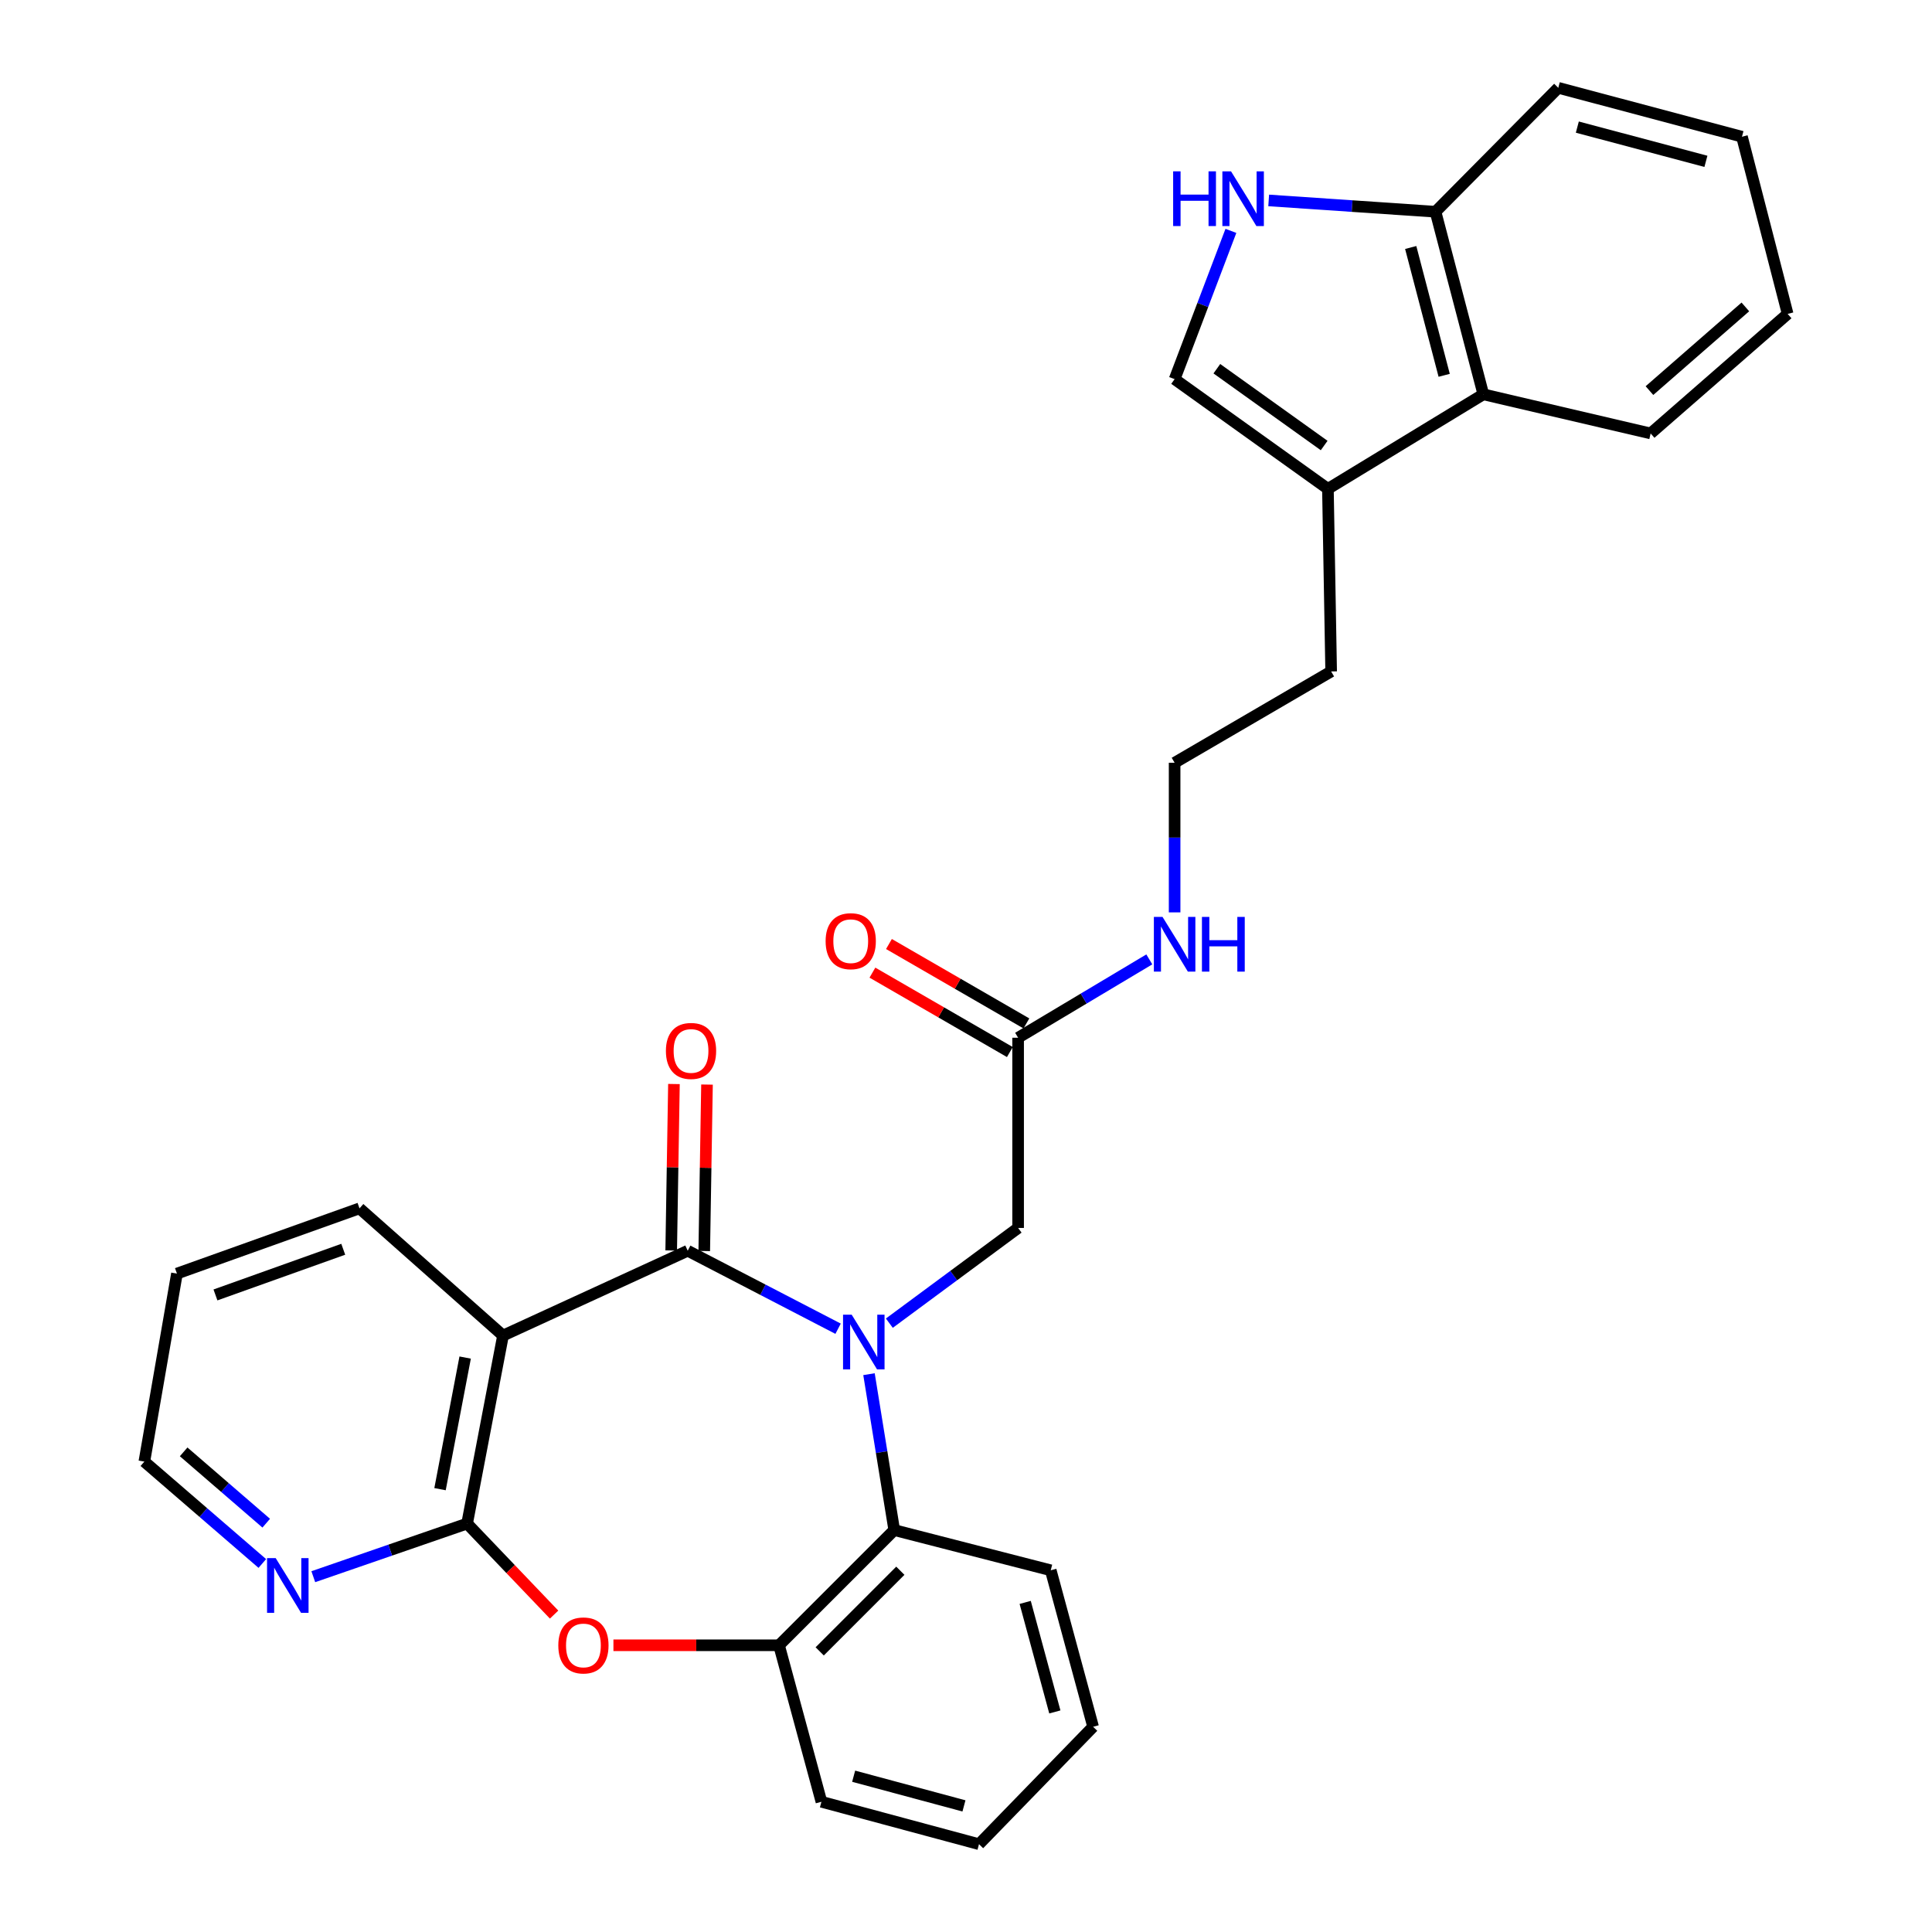 <?xml version='1.0' encoding='iso-8859-1'?>
<svg version='1.1' baseProfile='full'
              xmlns='http://www.w3.org/2000/svg'
                      xmlns:rdkit='http://www.rdkit.org/xml'
                      xmlns:xlink='http://www.w3.org/1999/xlink'
                  xml:space='preserve'
width='1000px' height='1000px' viewBox='0 0 1000 1000'>
<!-- END OF HEADER -->
<rect style='opacity:1.0;fill:#FFFFFF;stroke:none' width='1000' height='1000' x='0' y='0'> </rect>
<path class='bond-0' d='M 433.792,687.747 L 394.877,667.565' style='fill:none;fill-rule:evenodd;stroke:#0000FF;stroke-width:6px;stroke-linecap:butt;stroke-linejoin:miter;stroke-opacity:1' />
<path class='bond-0' d='M 394.877,667.565 L 355.963,647.383' style='fill:none;fill-rule:evenodd;stroke:#000000;stroke-width:6px;stroke-linecap:butt;stroke-linejoin:miter;stroke-opacity:1' />
<path class='bond-4' d='M 449.791,711.272 L 456.325,751.617' style='fill:none;fill-rule:evenodd;stroke:#0000FF;stroke-width:6px;stroke-linecap:butt;stroke-linejoin:miter;stroke-opacity:1' />
<path class='bond-4' d='M 456.325,751.617 L 462.86,791.962' style='fill:none;fill-rule:evenodd;stroke:#000000;stroke-width:6px;stroke-linecap:butt;stroke-linejoin:miter;stroke-opacity:1' />
<path class='bond-9' d='M 460.322,684.87 L 493.65,660.228' style='fill:none;fill-rule:evenodd;stroke:#0000FF;stroke-width:6px;stroke-linecap:butt;stroke-linejoin:miter;stroke-opacity:1' />
<path class='bond-9' d='M 493.65,660.228 L 526.978,635.586' style='fill:none;fill-rule:evenodd;stroke:#000000;stroke-width:6px;stroke-linecap:butt;stroke-linejoin:miter;stroke-opacity:1' />
<path class='bond-1' d='M 355.963,647.383 L 260.36,691.282' style='fill:none;fill-rule:evenodd;stroke:#000000;stroke-width:6px;stroke-linecap:butt;stroke-linejoin:miter;stroke-opacity:1' />
<path class='bond-14' d='M 364.517,647.525 L 365.23,604.447' style='fill:none;fill-rule:evenodd;stroke:#000000;stroke-width:6px;stroke-linecap:butt;stroke-linejoin:miter;stroke-opacity:1' />
<path class='bond-14' d='M 365.23,604.447 L 365.942,561.37' style='fill:none;fill-rule:evenodd;stroke:#FF0000;stroke-width:6px;stroke-linecap:butt;stroke-linejoin:miter;stroke-opacity:1' />
<path class='bond-14' d='M 347.409,647.242 L 348.121,604.164' style='fill:none;fill-rule:evenodd;stroke:#000000;stroke-width:6px;stroke-linecap:butt;stroke-linejoin:miter;stroke-opacity:1' />
<path class='bond-14' d='M 348.121,604.164 L 348.833,561.087' style='fill:none;fill-rule:evenodd;stroke:#FF0000;stroke-width:6px;stroke-linecap:butt;stroke-linejoin:miter;stroke-opacity:1' />
<path class='bond-2' d='M 260.36,691.282 L 241.775,788.597' style='fill:none;fill-rule:evenodd;stroke:#000000;stroke-width:6px;stroke-linecap:butt;stroke-linejoin:miter;stroke-opacity:1' />
<path class='bond-2' d='M 240.765,702.67 L 227.756,770.79' style='fill:none;fill-rule:evenodd;stroke:#000000;stroke-width:6px;stroke-linecap:butt;stroke-linejoin:miter;stroke-opacity:1' />
<path class='bond-17' d='M 260.36,691.282 L 186.079,625.443' style='fill:none;fill-rule:evenodd;stroke:#000000;stroke-width:6px;stroke-linecap:butt;stroke-linejoin:miter;stroke-opacity:1' />
<path class='bond-11' d='M 241.775,788.597 L 201.968,802.346' style='fill:none;fill-rule:evenodd;stroke:#000000;stroke-width:6px;stroke-linecap:butt;stroke-linejoin:miter;stroke-opacity:1' />
<path class='bond-11' d='M 201.968,802.346 L 162.162,816.094' style='fill:none;fill-rule:evenodd;stroke:#0000FF;stroke-width:6px;stroke-linecap:butt;stroke-linejoin:miter;stroke-opacity:1' />
<path class='bond-30' d='M 241.775,788.597 L 264.287,812.154' style='fill:none;fill-rule:evenodd;stroke:#000000;stroke-width:6px;stroke-linecap:butt;stroke-linejoin:miter;stroke-opacity:1' />
<path class='bond-30' d='M 264.287,812.154 L 286.799,835.711' style='fill:none;fill-rule:evenodd;stroke:#FF0000;stroke-width:6px;stroke-linecap:butt;stroke-linejoin:miter;stroke-opacity:1' />
<path class='bond-3' d='M 317.509,851.594 L 360.368,851.594' style='fill:none;fill-rule:evenodd;stroke:#FF0000;stroke-width:6px;stroke-linecap:butt;stroke-linejoin:miter;stroke-opacity:1' />
<path class='bond-3' d='M 360.368,851.594 L 403.228,851.594' style='fill:none;fill-rule:evenodd;stroke:#000000;stroke-width:6px;stroke-linecap:butt;stroke-linejoin:miter;stroke-opacity:1' />
<path class='bond-6' d='M 462.86,791.962 L 403.228,851.594' style='fill:none;fill-rule:evenodd;stroke:#000000;stroke-width:6px;stroke-linecap:butt;stroke-linejoin:miter;stroke-opacity:1' />
<path class='bond-6' d='M 466.014,813.006 L 424.272,854.749' style='fill:none;fill-rule:evenodd;stroke:#000000;stroke-width:6px;stroke-linecap:butt;stroke-linejoin:miter;stroke-opacity:1' />
<path class='bond-20' d='M 462.86,791.962 L 543.861,812.78' style='fill:none;fill-rule:evenodd;stroke:#000000;stroke-width:6px;stroke-linecap:butt;stroke-linejoin:miter;stroke-opacity:1' />
<path class='bond-5' d='M 637.114,119.501 L 622.547,157.871' style='fill:none;fill-rule:evenodd;stroke:#0000FF;stroke-width:6px;stroke-linecap:butt;stroke-linejoin:miter;stroke-opacity:1' />
<path class='bond-5' d='M 622.547,157.871 L 607.98,196.241' style='fill:none;fill-rule:evenodd;stroke:#000000;stroke-width:6px;stroke-linecap:butt;stroke-linejoin:miter;stroke-opacity:1' />
<path class='bond-33' d='M 656.673,103.74 L 699.849,106.666' style='fill:none;fill-rule:evenodd;stroke:#0000FF;stroke-width:6px;stroke-linecap:butt;stroke-linejoin:miter;stroke-opacity:1' />
<path class='bond-33' d='M 699.849,106.666 L 743.024,109.592' style='fill:none;fill-rule:evenodd;stroke:#000000;stroke-width:6px;stroke-linecap:butt;stroke-linejoin:miter;stroke-opacity:1' />
<path class='bond-21' d='M 403.228,851.594 L 425.168,932.596' style='fill:none;fill-rule:evenodd;stroke:#000000;stroke-width:6px;stroke-linecap:butt;stroke-linejoin:miter;stroke-opacity:1' />
<path class='bond-7' d='M 607.98,196.241 L 687.328,253.031' style='fill:none;fill-rule:evenodd;stroke:#000000;stroke-width:6px;stroke-linecap:butt;stroke-linejoin:miter;stroke-opacity:1' />
<path class='bond-7' d='M 629.841,190.845 L 685.384,230.598' style='fill:none;fill-rule:evenodd;stroke:#000000;stroke-width:6px;stroke-linecap:butt;stroke-linejoin:miter;stroke-opacity:1' />
<path class='bond-8' d='M 687.328,253.031 L 689.001,347.541' style='fill:none;fill-rule:evenodd;stroke:#000000;stroke-width:6px;stroke-linecap:butt;stroke-linejoin:miter;stroke-opacity:1' />
<path class='bond-10' d='M 687.328,253.031 L 767.769,204.102' style='fill:none;fill-rule:evenodd;stroke:#000000;stroke-width:6px;stroke-linecap:butt;stroke-linejoin:miter;stroke-opacity:1' />
<path class='bond-12' d='M 526.978,635.586 L 526.978,537.131' style='fill:none;fill-rule:evenodd;stroke:#000000;stroke-width:6px;stroke-linecap:butt;stroke-linejoin:miter;stroke-opacity:1' />
<path class='bond-13' d='M 767.769,204.102 L 743.024,109.592' style='fill:none;fill-rule:evenodd;stroke:#000000;stroke-width:6px;stroke-linecap:butt;stroke-linejoin:miter;stroke-opacity:1' />
<path class='bond-13' d='M 747.504,194.26 L 730.183,128.103' style='fill:none;fill-rule:evenodd;stroke:#000000;stroke-width:6px;stroke-linecap:butt;stroke-linejoin:miter;stroke-opacity:1' />
<path class='bond-22' d='M 767.769,204.102 L 854.37,224.351' style='fill:none;fill-rule:evenodd;stroke:#000000;stroke-width:6px;stroke-linecap:butt;stroke-linejoin:miter;stroke-opacity:1' />
<path class='bond-32' d='M 135.774,809.258 L 105.244,782.89' style='fill:none;fill-rule:evenodd;stroke:#0000FF;stroke-width:6px;stroke-linecap:butt;stroke-linejoin:miter;stroke-opacity:1' />
<path class='bond-32' d='M 105.244,782.89 L 74.714,756.523' style='fill:none;fill-rule:evenodd;stroke:#000000;stroke-width:6px;stroke-linecap:butt;stroke-linejoin:miter;stroke-opacity:1' />
<path class='bond-32' d='M 137.799,788.397 L 116.429,769.94' style='fill:none;fill-rule:evenodd;stroke:#0000FF;stroke-width:6px;stroke-linecap:butt;stroke-linejoin:miter;stroke-opacity:1' />
<path class='bond-32' d='M 116.429,769.94 L 95.058,751.483' style='fill:none;fill-rule:evenodd;stroke:#000000;stroke-width:6px;stroke-linecap:butt;stroke-linejoin:miter;stroke-opacity:1' />
<path class='bond-15' d='M 531.259,529.723 L 495.69,509.172' style='fill:none;fill-rule:evenodd;stroke:#000000;stroke-width:6px;stroke-linecap:butt;stroke-linejoin:miter;stroke-opacity:1' />
<path class='bond-15' d='M 495.69,509.172 L 460.121,488.62' style='fill:none;fill-rule:evenodd;stroke:#FF0000;stroke-width:6px;stroke-linecap:butt;stroke-linejoin:miter;stroke-opacity:1' />
<path class='bond-15' d='M 522.698,544.539 L 487.129,523.988' style='fill:none;fill-rule:evenodd;stroke:#000000;stroke-width:6px;stroke-linecap:butt;stroke-linejoin:miter;stroke-opacity:1' />
<path class='bond-15' d='M 487.129,523.988 L 451.561,503.436' style='fill:none;fill-rule:evenodd;stroke:#FF0000;stroke-width:6px;stroke-linecap:butt;stroke-linejoin:miter;stroke-opacity:1' />
<path class='bond-16' d='M 526.978,537.131 L 560.93,516.854' style='fill:none;fill-rule:evenodd;stroke:#000000;stroke-width:6px;stroke-linecap:butt;stroke-linejoin:miter;stroke-opacity:1' />
<path class='bond-16' d='M 560.93,516.854 L 594.882,496.577' style='fill:none;fill-rule:evenodd;stroke:#0000FF;stroke-width:6px;stroke-linecap:butt;stroke-linejoin:miter;stroke-opacity:1' />
<path class='bond-24' d='M 743.024,109.592 L 806.563,45.455' style='fill:none;fill-rule:evenodd;stroke:#000000;stroke-width:6px;stroke-linecap:butt;stroke-linejoin:miter;stroke-opacity:1' />
<path class='bond-18' d='M 607.98,472.246 L 607.98,433.525' style='fill:none;fill-rule:evenodd;stroke:#0000FF;stroke-width:6px;stroke-linecap:butt;stroke-linejoin:miter;stroke-opacity:1' />
<path class='bond-18' d='M 607.98,433.525 L 607.98,394.805' style='fill:none;fill-rule:evenodd;stroke:#000000;stroke-width:6px;stroke-linecap:butt;stroke-linejoin:miter;stroke-opacity:1' />
<path class='bond-25' d='M 186.079,625.443 L 91.588,659.209' style='fill:none;fill-rule:evenodd;stroke:#000000;stroke-width:6px;stroke-linecap:butt;stroke-linejoin:miter;stroke-opacity:1' />
<path class='bond-25' d='M 177.663,646.621 L 111.519,670.257' style='fill:none;fill-rule:evenodd;stroke:#000000;stroke-width:6px;stroke-linecap:butt;stroke-linejoin:miter;stroke-opacity:1' />
<path class='bond-19' d='M 607.98,394.805 L 689.001,347.541' style='fill:none;fill-rule:evenodd;stroke:#000000;stroke-width:6px;stroke-linecap:butt;stroke-linejoin:miter;stroke-opacity:1' />
<path class='bond-26' d='M 543.861,812.78 L 565.792,893.773' style='fill:none;fill-rule:evenodd;stroke:#000000;stroke-width:6px;stroke-linecap:butt;stroke-linejoin:miter;stroke-opacity:1' />
<path class='bond-26' d='M 530.635,829.401 L 545.986,886.096' style='fill:none;fill-rule:evenodd;stroke:#000000;stroke-width:6px;stroke-linecap:butt;stroke-linejoin:miter;stroke-opacity:1' />
<path class='bond-31' d='M 425.168,932.596 L 506.73,954.545' style='fill:none;fill-rule:evenodd;stroke:#000000;stroke-width:6px;stroke-linecap:butt;stroke-linejoin:miter;stroke-opacity:1' />
<path class='bond-31' d='M 441.849,919.365 L 498.943,934.73' style='fill:none;fill-rule:evenodd;stroke:#000000;stroke-width:6px;stroke-linecap:butt;stroke-linejoin:miter;stroke-opacity:1' />
<path class='bond-28' d='M 854.37,224.351 L 925.286,162.475' style='fill:none;fill-rule:evenodd;stroke:#000000;stroke-width:6px;stroke-linecap:butt;stroke-linejoin:miter;stroke-opacity:1' />
<path class='bond-28' d='M 853.758,202.176 L 903.399,158.863' style='fill:none;fill-rule:evenodd;stroke:#000000;stroke-width:6px;stroke-linecap:butt;stroke-linejoin:miter;stroke-opacity:1' />
<path class='bond-23' d='M 74.714,756.523 L 91.588,659.209' style='fill:none;fill-rule:evenodd;stroke:#000000;stroke-width:6px;stroke-linecap:butt;stroke-linejoin:miter;stroke-opacity:1' />
<path class='bond-34' d='M 806.563,45.455 L 901.644,70.769' style='fill:none;fill-rule:evenodd;stroke:#000000;stroke-width:6px;stroke-linecap:butt;stroke-linejoin:miter;stroke-opacity:1' />
<path class='bond-34' d='M 816.423,65.787 L 882.979,83.507' style='fill:none;fill-rule:evenodd;stroke:#000000;stroke-width:6px;stroke-linecap:butt;stroke-linejoin:miter;stroke-opacity:1' />
<path class='bond-27' d='M 565.792,893.773 L 506.73,954.545' style='fill:none;fill-rule:evenodd;stroke:#000000;stroke-width:6px;stroke-linecap:butt;stroke-linejoin:miter;stroke-opacity:1' />
<path class='bond-29' d='M 925.286,162.475 L 901.644,70.769' style='fill:none;fill-rule:evenodd;stroke:#000000;stroke-width:6px;stroke-linecap:butt;stroke-linejoin:miter;stroke-opacity:1' />
<path  class='atom-0' d='M 440.838 680.488
L 450.118 695.488
Q 451.038 696.968, 452.518 699.648
Q 453.998 702.328, 454.078 702.488
L 454.078 680.488
L 457.838 680.488
L 457.838 708.808
L 453.958 708.808
L 443.998 692.408
Q 442.838 690.488, 441.598 688.288
Q 440.398 686.088, 440.038 685.408
L 440.038 708.808
L 436.358 708.808
L 436.358 680.488
L 440.838 680.488
' fill='#0000FF'/>
<path  class='atom-4' d='M 288.978 851.674
Q 288.978 844.874, 292.338 841.074
Q 295.698 837.274, 301.978 837.274
Q 308.258 837.274, 311.618 841.074
Q 314.978 844.874, 314.978 851.674
Q 314.978 858.554, 311.578 862.474
Q 308.178 866.354, 301.978 866.354
Q 295.738 866.354, 292.338 862.474
Q 288.978 858.594, 288.978 851.674
M 301.978 863.154
Q 306.298 863.154, 308.618 860.274
Q 310.978 857.354, 310.978 851.674
Q 310.978 846.114, 308.618 843.314
Q 306.298 840.474, 301.978 840.474
Q 297.658 840.474, 295.298 843.274
Q 292.978 846.074, 292.978 851.674
Q 292.978 857.394, 295.298 860.274
Q 297.658 863.154, 301.978 863.154
' fill='#FF0000'/>
<path  class='atom-6' d='M 607.218 88.683
L 611.058 88.683
L 611.058 100.723
L 625.538 100.723
L 625.538 88.683
L 629.378 88.683
L 629.378 117.003
L 625.538 117.003
L 625.538 103.923
L 611.058 103.923
L 611.058 117.003
L 607.218 117.003
L 607.218 88.683
' fill='#0000FF'/>
<path  class='atom-6' d='M 637.178 88.683
L 646.458 103.683
Q 647.378 105.163, 648.858 107.843
Q 650.338 110.523, 650.418 110.683
L 650.418 88.683
L 654.178 88.683
L 654.178 117.003
L 650.298 117.003
L 640.338 100.603
Q 639.178 98.683, 637.938 96.483
Q 636.738 94.283, 636.378 93.603
L 636.378 117.003
L 632.698 117.003
L 632.698 88.683
L 637.178 88.683
' fill='#0000FF'/>
<path  class='atom-12' d='M 142.707 806.492
L 151.987 821.492
Q 152.907 822.972, 154.387 825.652
Q 155.867 828.332, 155.947 828.492
L 155.947 806.492
L 159.707 806.492
L 159.707 834.812
L 155.827 834.812
L 145.867 818.412
Q 144.707 816.492, 143.467 814.292
Q 142.267 812.092, 141.907 811.412
L 141.907 834.812
L 138.227 834.812
L 138.227 806.492
L 142.707 806.492
' fill='#0000FF'/>
<path  class='atom-15' d='M 344.674 543.96
Q 344.674 537.16, 348.034 533.36
Q 351.394 529.56, 357.674 529.56
Q 363.954 529.56, 367.314 533.36
Q 370.674 537.16, 370.674 543.96
Q 370.674 550.84, 367.274 554.76
Q 363.874 558.64, 357.674 558.64
Q 351.434 558.64, 348.034 554.76
Q 344.674 550.88, 344.674 543.96
M 357.674 555.44
Q 361.994 555.44, 364.314 552.56
Q 366.674 549.64, 366.674 543.96
Q 366.674 538.4, 364.314 535.6
Q 361.994 532.76, 357.674 532.76
Q 353.354 532.76, 350.994 535.56
Q 348.674 538.36, 348.674 543.96
Q 348.674 549.68, 350.994 552.56
Q 353.354 555.44, 357.674 555.44
' fill='#FF0000'/>
<path  class='atom-16' d='M 427.339 487.152
Q 427.339 480.352, 430.699 476.552
Q 434.059 472.752, 440.339 472.752
Q 446.619 472.752, 449.979 476.552
Q 453.339 480.352, 453.339 487.152
Q 453.339 494.032, 449.939 497.952
Q 446.539 501.832, 440.339 501.832
Q 434.099 501.832, 430.699 497.952
Q 427.339 494.072, 427.339 487.152
M 440.339 498.632
Q 444.659 498.632, 446.979 495.752
Q 449.339 492.832, 449.339 487.152
Q 449.339 481.592, 446.979 478.792
Q 444.659 475.952, 440.339 475.952
Q 436.019 475.952, 433.659 478.752
Q 431.339 481.552, 431.339 487.152
Q 431.339 492.872, 433.659 495.752
Q 436.019 498.632, 440.339 498.632
' fill='#FF0000'/>
<path  class='atom-17' d='M 601.72 474.594
L 611 489.594
Q 611.92 491.074, 613.4 493.754
Q 614.88 496.434, 614.96 496.594
L 614.96 474.594
L 618.72 474.594
L 618.72 502.914
L 614.84 502.914
L 604.88 486.514
Q 603.72 484.594, 602.48 482.394
Q 601.28 480.194, 600.92 479.514
L 600.92 502.914
L 597.24 502.914
L 597.24 474.594
L 601.72 474.594
' fill='#0000FF'/>
<path  class='atom-17' d='M 622.12 474.594
L 625.96 474.594
L 625.96 486.634
L 640.44 486.634
L 640.44 474.594
L 644.28 474.594
L 644.28 502.914
L 640.44 502.914
L 640.44 489.834
L 625.96 489.834
L 625.96 502.914
L 622.12 502.914
L 622.12 474.594
' fill='#0000FF'/>
</svg>
